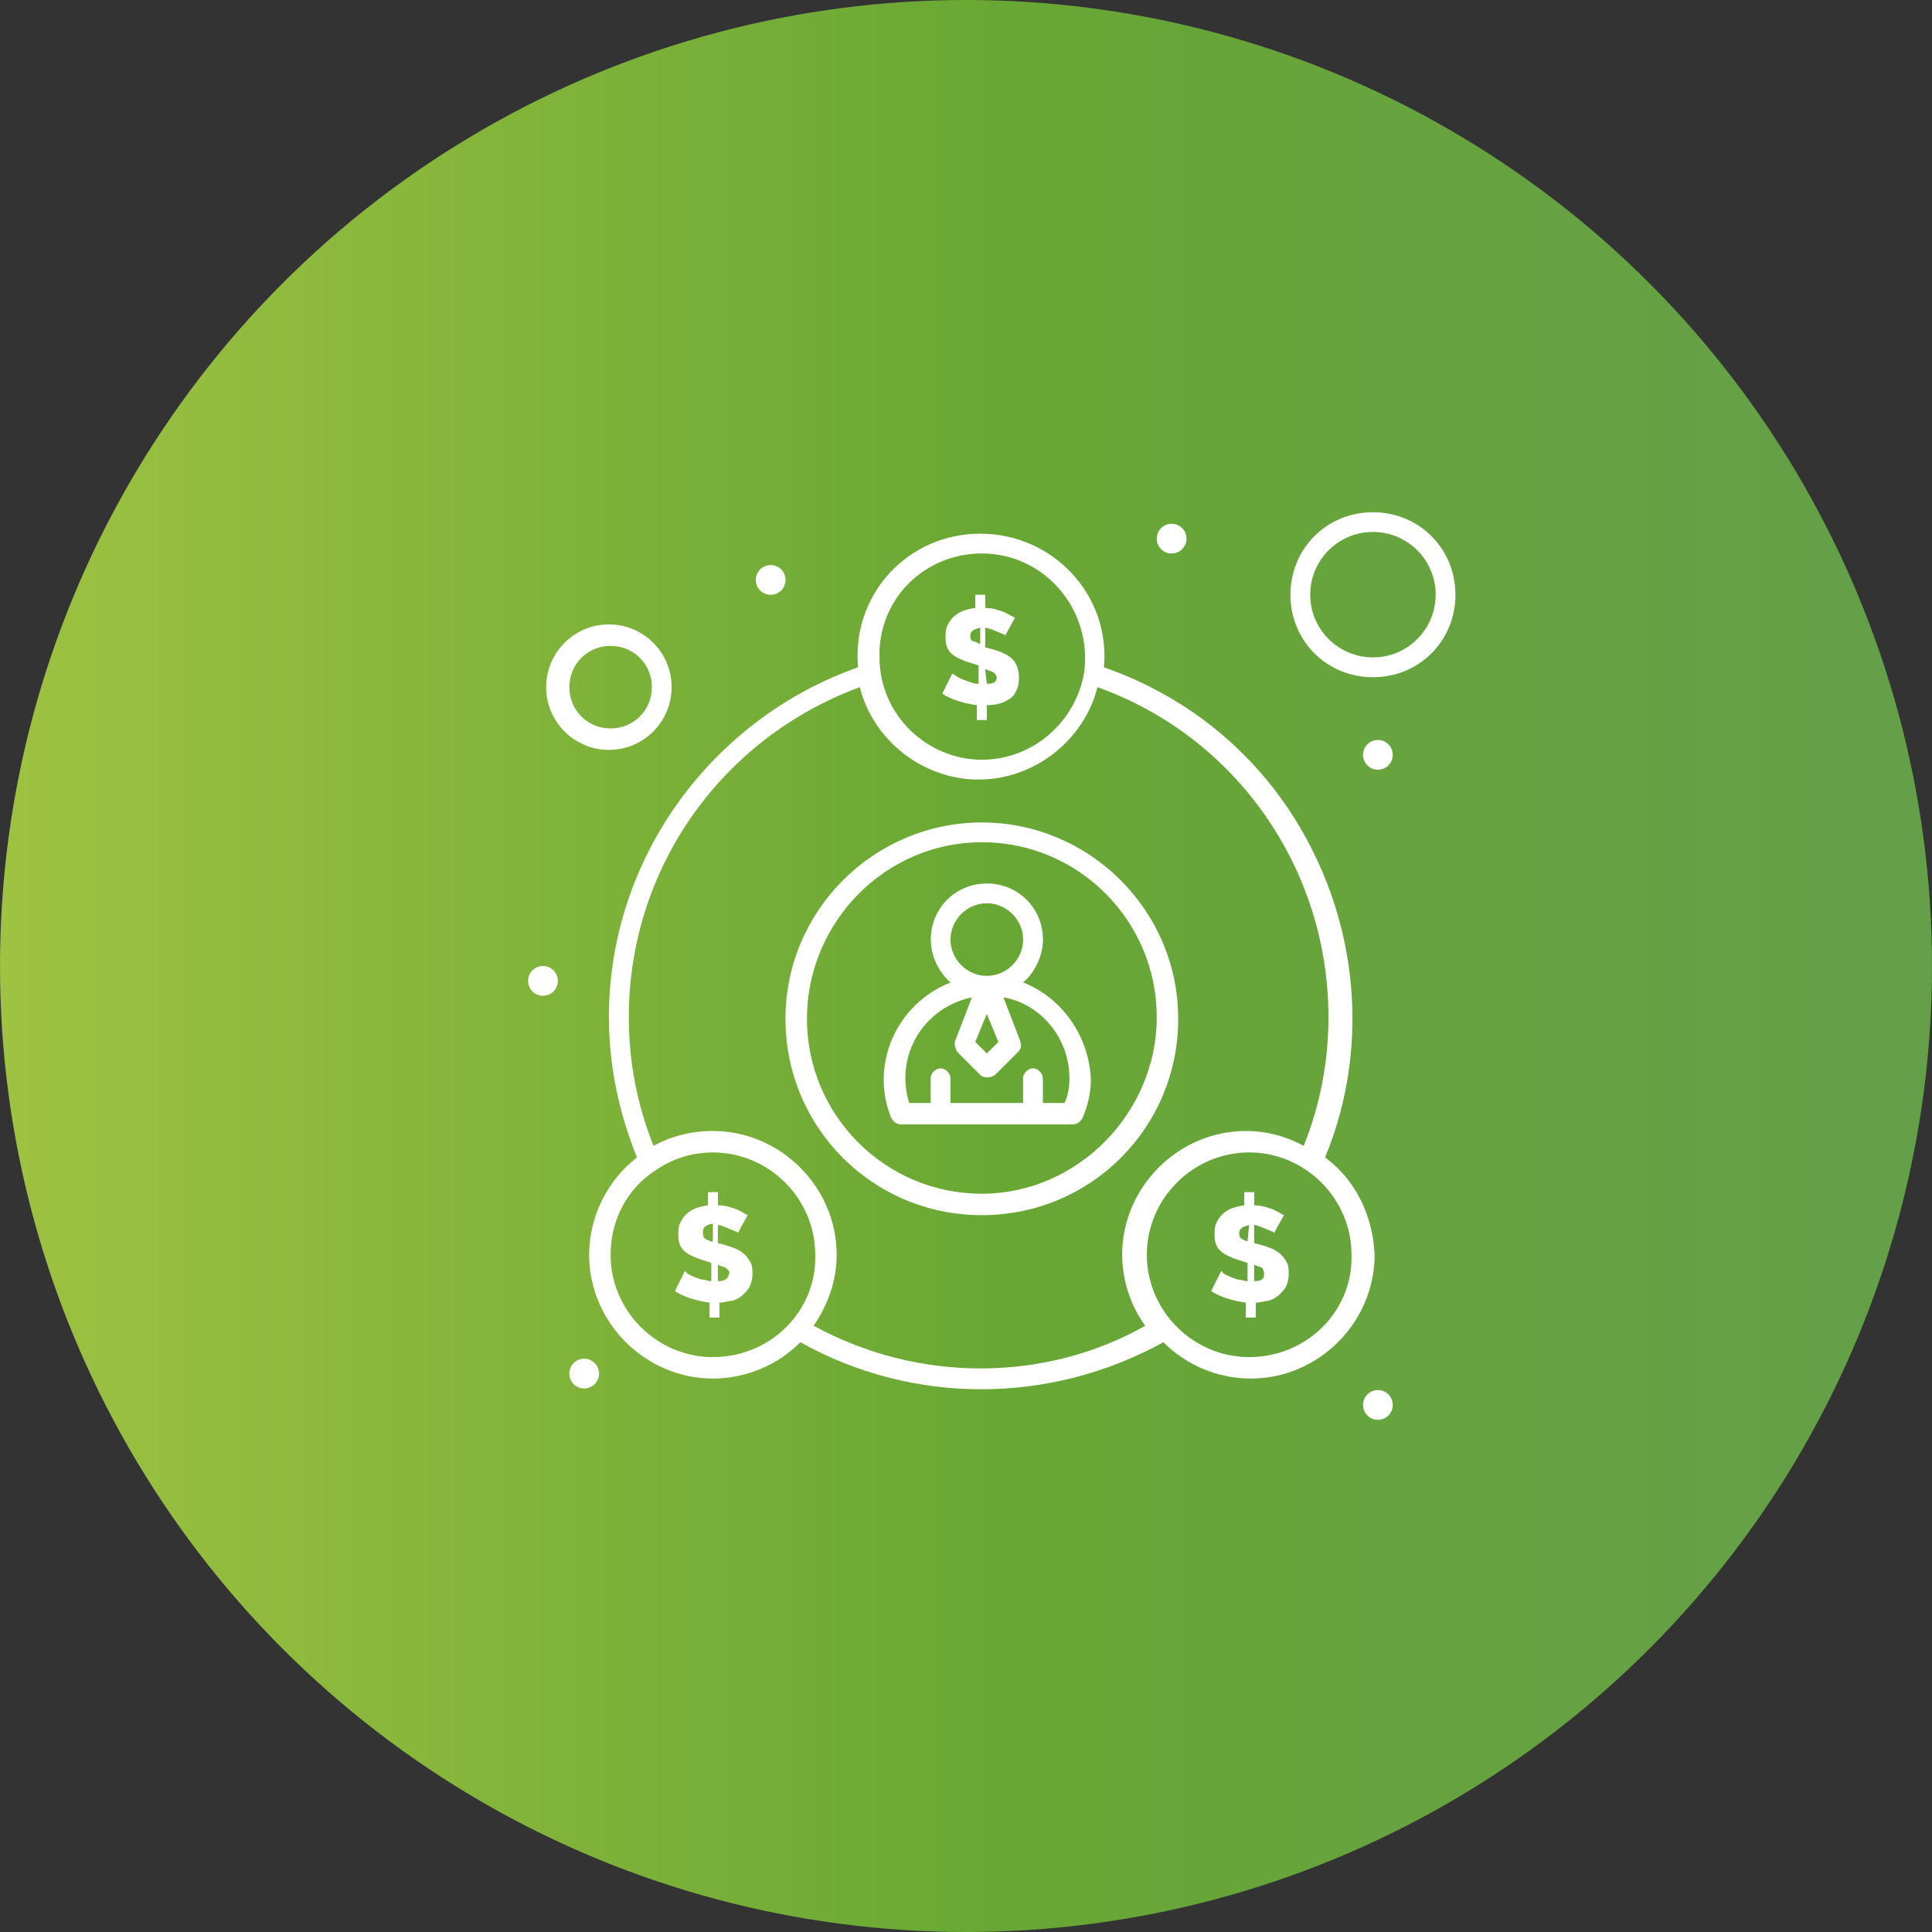 <?xml version="1.0" encoding="UTF-8"?>
<svg id="_レイヤー_2" data-name="レイヤー 2" xmlns="http://www.w3.org/2000/svg" xmlns:xlink="http://www.w3.org/1999/xlink" viewBox="0 0 300 300">
  <rect x="0" y="0" width="300" height="300" fill="#333333" stroke="none"/>
  <defs>
    <style>
      .cls-1 {
        fill: #fff;
      }

      .cls-2 {
        fill: url(#_新規グラデーションスウォッチ_1);
      }
    </style>
    <linearGradient id="_新規グラデーションスウォッチ_1" data-name="新規グラデーションスウォッチ 1" x1="0" y1="150" x2="300" y2="150" gradientUnits="userSpaceOnUse">
      <stop offset="0" stop-color="#9ec241"/>
      <stop offset=".52" stop-color="#68a734"/>
      <stop offset="1" stop-color="#649f4a"/>
    </linearGradient>
  </defs>
  <g id="_レイヤー_1-2" data-name="レイヤー 1">
    <g>
      <circle class="cls-2" cx="150" cy="150" r="150"/>
      <g id="_238_Business_Finance_Money_People" data-name="238, Business, Finance, Money, People">
        <g>
          <path class="cls-1" d="M213.96,114.9c1.27,0,2.31,1.03,2.31,2.31s-1.03,2.31-2.31,2.31-2.31-1.03-2.31-2.31,1.03-2.31,2.31-2.31Z"/>
          <path class="cls-1" d="M213.96,215.85c1.27,0,2.31,1.03,2.31,2.31s-1.03,2.31-2.31,2.31-2.31-1.03-2.31-2.31,1.03-2.31,2.31-2.31Z"/>
          <path class="cls-1" d="M197.3,193.81c-1.28-.51-2.56-.77-2.56-.77v-2.82c.51,0,.77.26,1.03.26.51.26,1.28.51,1.79.77.26,0,.26.26.26.26l1.54-2.82c-.51-.26-1.28-.77-2.05-1.02-.77-.26-1.54-.51-2.56-.51v-2.05h-1.54v2.05c-2.05.26-3.59,1.02-4.36,2.82-.26.51-.26,1.28-.26,1.79,0,1.54.51,2.56,2.31,3.33,1.03.51,2.31.77,2.82,1.02v2.82c-.51,0-1.03-.26-1.54-.26-.77-.26-1.54-.51-2.31-1.02q0-.26-.26-.26l-1.54,3.08c1.54,1.02,3.59,1.54,5.38,1.79v2.31h1.54v-2.31c.77,0,1.28-.26,1.79-.26,1.28-.26,2.05-1.03,2.82-2.05.26-.51.51-1.28.51-2.05s0-1.28-.26-1.8c-.51-1.02-1.28-1.79-2.56-2.31ZM193.72,192.79c-.51-.26-.77-.26-1.03-.51-.26-.26-.26-.51-.26-.77,0-.77.51-1.02,1.54-1.28l-.26,2.56h0ZM194.74,198.94v-2.56c.51.26.77.26,1.28.51.26.51.26.77.26,1.02,0,.77-.51,1.02-1.54,1.02Z"/>
          <path class="cls-1" d="M181.93,81.33c1.27,0,2.31,1.03,2.31,2.31s-1.03,2.31-2.31,2.31-2.31-1.03-2.31-2.31,1.03-2.31,2.31-2.31Z"/>
          <path class="cls-1" d="M150.67,105.93c-.77-.26-1.54-.51-2.31-1.03-.26-.26-.51-.26-.51-.26l-1.54,3.07c1.54,1.03,3.59,1.54,5.38,1.79v2.31h1.54v-2.31c1.28,0,2.56-.26,3.59-1.03.51-.26.77-.77,1.03-1.28.51-1.03.51-2.82,0-3.84-.26-.77-1.03-1.54-2.31-2.05-1.28-.51-2.56-.77-2.56-.77v-3.07c.26,0,.77.26,1.02.26.51.26,1.28.51,1.79.77.26,0,.26.26.26.26l1.54-2.82c-.51-.26-1.28-.77-2.05-1.02-.77-.26-1.54-.51-2.56-.51v-2.05h-1.54v2.05c-2.05.26-3.59,1.02-4.36,2.82-.26.51-.26,1.28-.26,1.79,0,1.54.51,2.56,2.31,3.33,1.03.51,2.31.77,2.82,1.02v2.82c-.26,0-.77,0-1.28-.26ZM152.98,103.88c.51.26.77.26,1.28.51.26.26.51.51.51.77,0,.77-.51,1.02-1.54,1.02l-.26-2.31h0ZM150.93,99.52c-.26-.26-.26-.51-.26-.77,0-.77.51-1.03,1.54-1.28v2.56c-.51-.26-1.03-.51-1.28-.51Z"/>
          <path class="cls-1" d="M119.67,87.74c1.27,0,2.31,1.03,2.31,2.31s-1.03,2.31-2.31,2.31-2.31-1.03-2.31-2.31,1.03-2.31,2.31-2.31Z"/>
          <path class="cls-1" d="M114.03,193.81c-1.28-.51-2.56-.77-2.56-.77v-2.82c.51,0,.77.26,1.03.26.51.26,1.28.51,1.79.77.26,0,.26.26.26.26l1.54-2.82c-.51-.26-1.28-.77-2.05-1.02-.77-.26-1.54-.51-2.56-.51v-2.05h-1.54v2.05c-2.05.26-3.59,1.02-4.36,2.82-.26.51-.26,1.28-.26,1.79,0,1.54.51,2.56,2.31,3.33,1.03.51,2.31.77,2.82,1.02v2.82c-.51,0-1.03-.26-1.54-.26-.77-.26-1.54-.51-2.31-1.02q0-.26-.26-.26l-1.54,3.08c1.54,1.02,3.59,1.54,5.38,1.79v2.31h1.54v-2.31c.77,0,1.28-.26,1.79-.26,1.28-.26,2.05-1.03,2.82-2.05.26-.51.51-1.28.51-2.05s0-1.28-.26-1.8c-.51-1.02-1.28-1.79-2.56-2.31ZM110.44,192.79c-.51-.26-.77-.26-1.03-.51-.26-.26-.26-.51-.26-1.02,0-.77.51-1.03,1.54-1.28v2.82h-.26ZM111.47,198.94v-2.56c.51.26.77.26,1.28.51.26.26.51.51.51.77-.26,1.02-.77,1.28-1.79,1.28Z"/>
          <path class="cls-1" d="M90.71,210.98c1.27,0,2.31,1.03,2.31,2.31s-1.03,2.31-2.31,2.31-2.31-1.03-2.31-2.31,1.03-2.31,2.31-2.31Z"/>
          <path class="cls-1" d="M84.31,150c1.27,0,2.31,1.03,2.31,2.31s-1.03,2.31-2.31,2.31-2.31-1.03-2.31-2.31,1.03-2.31,2.31-2.31Z"/>
          <path class="cls-1" d="M205.76,179.72c7.43-17.94,5.12-39.2-6.92-55.86-6.92-9.48-16.4-16.4-27.42-20.24,1.03-11.27-7.94-20.75-19.22-20.75s-19.99,9.48-18.96,20.75c-22.55,7.94-38.69,29.47-38.69,54.32,0,7.43,1.54,14.86,4.36,21.78-4.61,3.59-7.43,9.22-7.43,15.12,0,10.5,8.71,19.22,19.22,19.22,5.12,0,9.99-2.05,13.58-5.64,17.42,9.74,38.69,9.74,56.37,0,3.59,3.59,8.45,5.64,13.58,5.64,10.51,0,19.22-8.71,19.22-19.22-.26-5.89-2.82-11.53-7.69-15.12ZM152.46,85.94c9.74,0,17.17,8.71,15.89,18.45-1.28,7.68-7.94,13.58-15.89,13.58-8.45,0-15.89-6.92-15.89-15.89-.26-8.97,6.92-16.14,15.89-16.14ZM110.7,210.73c-8.71,0-15.89-7.17-15.89-15.89,0-5.38,2.56-10.25,6.92-13.07h0c2.56-1.8,5.64-2.82,8.97-2.82,8.71,0,15.89,7.17,15.89,15.89.26,8.71-6.92,15.89-15.89,15.89ZM126.33,205.86c2.31-3.33,3.59-7.17,3.59-11.02,0-10.51-8.71-19.22-19.22-19.22-3.33,0-6.41.77-9.22,2.31-2.56-6.41-3.84-13.07-3.84-19.99,0-23.06,14.35-43.3,35.87-51.24,2.05,8.2,9.74,14.35,18.45,14.35s16.4-6.15,18.45-14.35c21.52,7.69,35.87,28.18,35.87,51.24,0,6.92-1.28,13.58-3.84,19.99-2.82-1.54-5.89-2.31-8.97-2.31-10.51,0-19.22,8.71-19.22,19.22,0,3.84,1.28,7.94,3.59,11.02-15.37,8.71-35.1,8.97-51.5,0ZM193.97,210.73c-8.71,0-15.89-7.17-15.89-15.89s7.17-15.89,15.89-15.89,15.89,7.17,15.89,15.89c.26,8.71-6.92,15.89-15.89,15.89Z"/>
          <path class="cls-1" d="M152.46,127.71c-16.65,0-30.49,13.58-30.49,30.49s13.58,30.49,30.49,30.49,30.49-13.58,30.49-30.49-13.84-30.49-30.49-30.49ZM152.46,185.36c-15.12,0-27.16-12.3-27.16-27.16s12.04-27.42,27.16-27.42,27.16,12.3,27.16,27.16-12.3,27.42-27.16,27.42Z"/>
          <path class="cls-1" d="M158.87,152.56c1.79-1.54,3.08-4.1,3.08-6.66,0-4.87-3.84-8.71-8.71-8.71s-8.71,3.85-8.71,8.71c0,2.56,1.28,5.12,3.07,6.66-8.45,3.33-12.55,12.81-9.22,21.01.26.51.77,1.02,1.54,1.02h26.65c.77,0,1.28-.51,1.54-1.02.77-1.79,1.28-3.84,1.28-5.89-.26-6.92-4.61-12.81-10.51-15.12ZM153.23,157.43l1.79,4.36-1.79,1.79-1.79-1.79,1.79-4.36ZM147.59,145.9c0-3.08,2.56-5.64,5.64-5.64s5.64,2.56,5.64,5.64-2.56,5.63-5.64,5.63-5.64-2.56-5.64-5.63ZM165.27,171.27h-3.33v-3.84c0-.77-.77-1.54-1.54-1.54s-1.54.77-1.54,1.54v3.84h-11.27v-3.84c0-.77-.77-1.54-1.54-1.54s-1.54.77-1.54,1.54v3.84h-3.33c-2.31-7.43,2.31-14.86,9.74-16.4l-2.56,6.66c-.26.51,0,1.28.26,1.79l3.59,3.59c.51.51,1.54.51,2.31,0l3.59-3.59c.51-.51.51-1.03.26-1.79l-2.56-6.66c5.89,1.02,10.25,6.41,10.25,12.56,0,1.54-.26,2.82-.77,3.84Z"/>
          <path class="cls-1" d="M213.19,79.54c-7.17,0-12.81,5.64-12.81,12.81s5.64,12.81,12.81,12.81,12.81-5.64,12.81-12.81-5.64-12.81-12.81-12.81ZM213.19,102.08c-5.38,0-9.74-4.36-9.74-9.74s4.36-9.74,9.74-9.74,9.74,4.36,9.74,9.74-4.36,9.74-9.74,9.74Z"/>
          <path class="cls-1" d="M104.29,106.7c0-5.38-4.36-9.74-9.74-9.74s-9.74,4.36-9.74,9.74,4.36,9.74,9.74,9.74,9.74-4.36,9.74-9.74ZM88.41,106.7c0-3.59,2.82-6.41,6.4-6.41s6.41,2.82,6.41,6.41-2.82,6.41-6.41,6.41-6.4-2.82-6.4-6.41Z"/>
        </g>
      </g>
    </g>
  </g>
</svg>